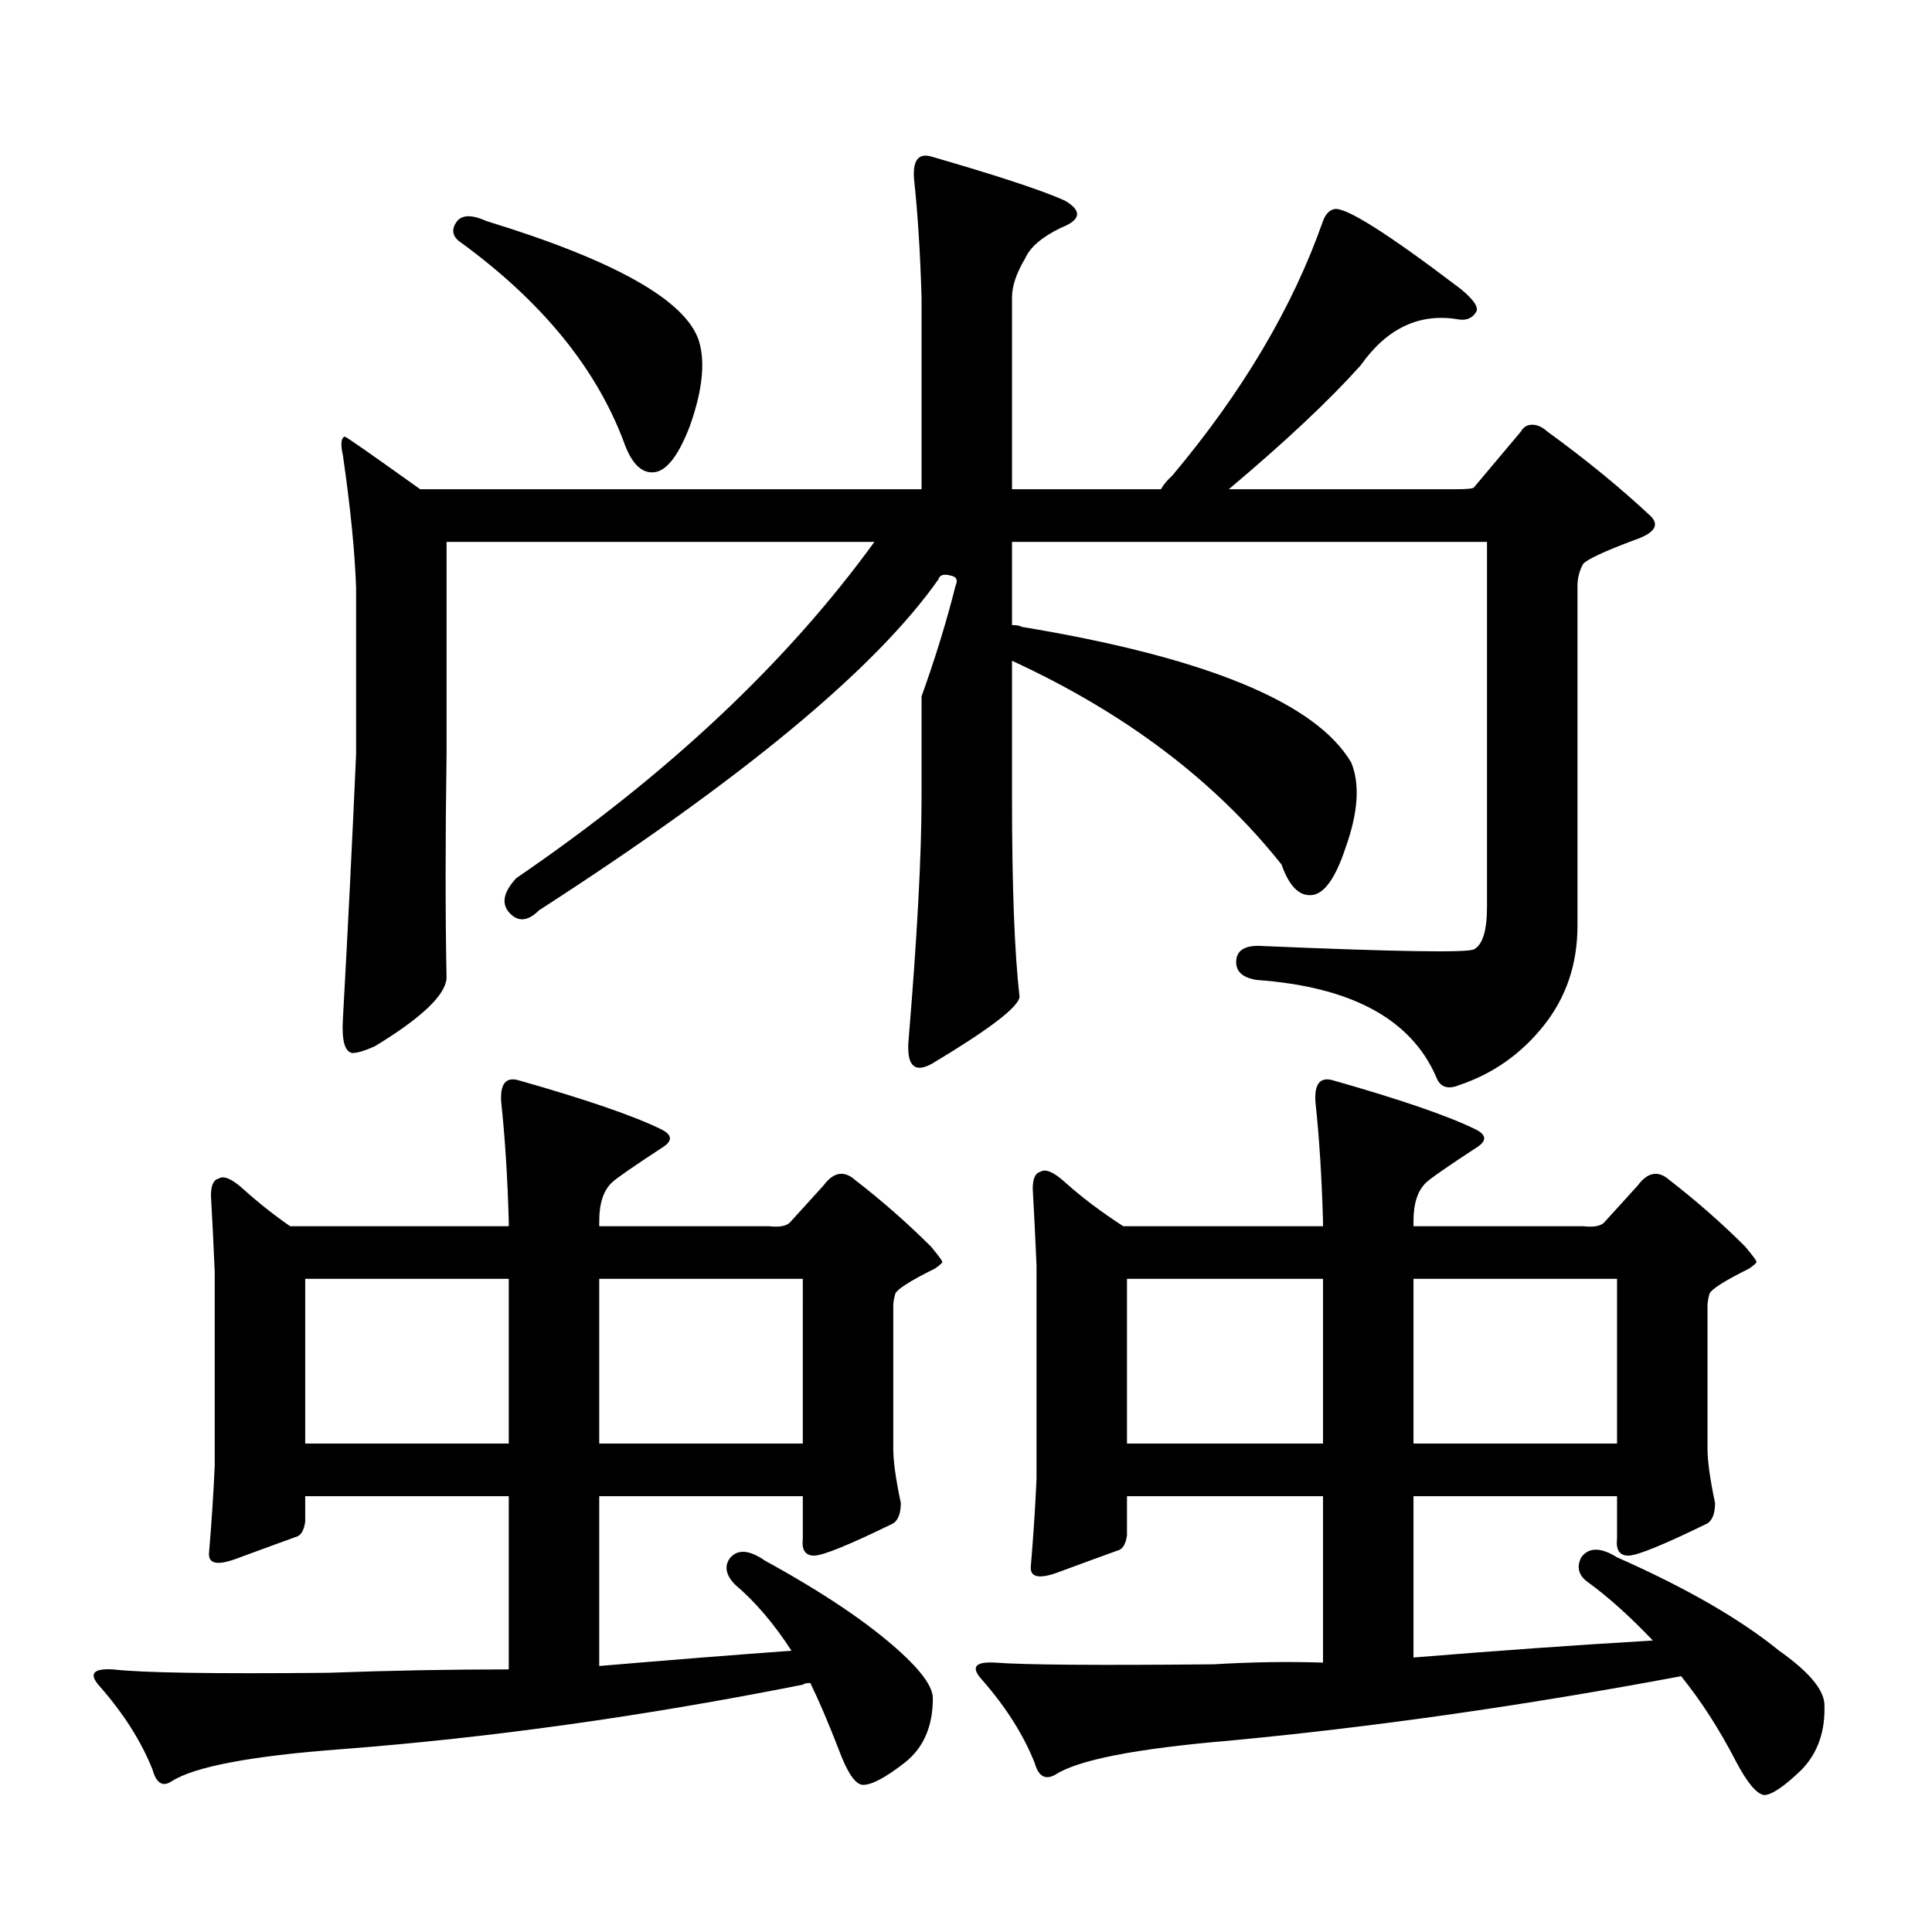 <?xml version="1.0" encoding="utf-8"?>
<!-- Generator: Adobe Illustrator 16.0.0, SVG Export Plug-In . SVG Version: 6.00 Build 0)  -->
<!DOCTYPE svg PUBLIC "-//W3C//DTD SVG 1.1//EN" "http://www.w3.org/Graphics/SVG/1.1/DTD/svg11.dtd">
<svg version="1.1" id="图层_1" xmlns="http://www.w3.org/2000/svg" xmlns:xlink="http://www.w3.org/1999/xlink" x="0px" y="0px"
	 width="1000px" height="1000px" viewBox="0 0 1000 1000" enable-background="new 0 0 1000 1000" xml:space="preserve">
<path d="M88.705,922.086c-4.558,2.925-7.805,0.879-9.756-6.152c-5.854-14.653-14.969-29.004-27.316-43.066
	c-5.854-6.454-3.582-9.38,6.829-8.789c14.954,1.758,52.026,2.335,111.217,1.758c32.515-1.181,63.733-1.758,93.656-1.758V774.43
	H157.972v13.184c-0.655,4.683-2.286,7.319-4.878,7.91c-6.509,2.335-16.92,6.152-31.219,11.426
	c-9.756,3.516-14.313,2.335-13.658-3.516c1.296-15.243,2.271-30.171,2.927-44.824V658.414c-0.655-15.229-1.311-28.413-1.951-39.551
	c0-5.273,1.296-8.198,3.902-8.789c2.592-1.758,6.829,0,12.683,5.273c7.805,7.031,15.93,13.485,24.39,19.336h113.168v-2.637
	c-0.655-22.852-1.951-43.354-3.902-61.523c-0.655-9.366,2.271-13.184,8.78-11.426c35.121,9.97,59.831,18.457,74.145,25.488
	c5.854,2.938,5.854,6.152,0,9.668c-14.313,9.38-22.773,15.243-25.365,17.578c-4.558,4.106-6.829,10.849-6.829,20.215v2.637h87.803
	c5.198,0.591,8.78,0,10.731-1.758l17.561-19.336c5.198-7.031,10.731-7.91,16.585-2.637c13.658,10.547,26.661,21.973,39.023,34.277
	c3.902,4.696,5.854,7.333,5.854,7.91c0,0.591-1.311,1.758-3.902,3.516c-13.018,6.454-19.847,10.849-20.487,13.184
	c-0.655,2.349-0.976,4.395-0.976,6.152v73.828c0,6.454,1.296,15.82,3.902,28.125c0,5.273-1.311,8.789-3.902,10.547
	c-22.773,11.124-36.432,16.699-40.975,16.699c-4.558,0-6.509-2.938-5.854-8.789V774.43H310.163v87.891
	c34.466-2.938,67.636-5.575,99.51-7.91c-9.115-14.063-18.871-25.488-29.268-34.277c-4.558-4.696-5.533-9.091-2.927-13.184
	c3.902-5.273,10.076-4.985,18.536,0.879c29.908,16.397,53.002,31.929,69.267,46.582c11.707,10.547,17.561,18.745,17.561,24.609
	c0,14.64-4.878,25.776-14.634,33.398c-9.756,7.608-16.92,11.426-21.463,11.426c-3.902,0-8.14-6.152-12.683-18.457
	c-5.213-13.485-10.091-24.911-14.634-34.277c-1.951,0-3.262,0.288-3.902,0.879c-82.604,16.397-162.282,27.534-239.019,33.398
	C129.68,908.902,100.412,914.464,88.705,922.086z M263.335,661.93H157.972v85.254h105.363V661.93z M476.988,153.922
	c-0.655-22.852-1.951-43.354-3.902-61.523c-0.655-9.366,2.271-13.184,8.78-11.426c34.466,9.97,57.56,17.578,69.267,22.852
	c9.101,5.273,8.445,9.97-1.951,14.063c-9.756,4.696-15.944,9.97-18.536,15.82c-4.558,7.622-6.829,14.364-6.829,20.215v99.316h77.071
	c1.296-2.335,3.247-4.683,5.854-7.031c36.417-43.354,62.438-87.3,78.047-131.836c1.296-3.516,3.247-5.562,5.854-6.152
	c5.854-1.167,27.637,12.606,65.364,41.309c7.149,5.864,9.756,9.97,7.805,12.305c-1.951,2.938-4.878,4.106-8.78,3.516
	c-20.167-3.516-37.072,4.395-50.73,23.73c-16.265,18.169-39.023,39.551-68.291,64.16h117.07c5.854,0,9.101-0.288,9.756-0.879
	l24.39-29.004c1.296-2.335,3.247-3.516,5.854-3.516c2.592,0,5.198,1.181,7.805,3.516c20.152,14.653,38.048,29.306,53.657,43.945
	c4.543,4.696,1.616,8.789-8.78,12.305c-15.609,5.864-24.39,9.97-26.341,12.305c-1.951,3.516-2.927,7.333-2.927,11.426v175.781
	c0,19.927-5.854,37.216-17.561,51.855c-11.707,14.653-26.341,24.911-43.901,30.762c-5.854,2.349-9.756,0.879-11.707-4.395
	c-13.018-29.883-43.901-46.582-92.681-50.098c-7.805-1.167-11.387-4.683-10.731-10.547c0.641-5.273,5.198-7.608,13.658-7.031
	c68.932,2.938,105.363,3.516,109.266,1.758c4.543-2.335,6.829-9.668,6.829-21.973V280.484H523.816v43.066
	c2.592,0,4.223,0.302,4.878,0.879c95.607,15.82,152.512,39.263,170.728,70.313c4.543,11.138,3.567,25.79-2.927,43.945
	c-5.213,15.82-11.066,24.032-17.561,24.609c-6.509,0.591-11.707-4.683-15.609-15.82c-34.48-43.354-80.974-78.511-139.509-105.469
	v71.191c0,45.703,1.296,79.98,3.902,102.832c-0.655,5.273-15.609,16.699-44.877,34.277c-9.115,5.273-13.338,1.758-12.683-10.547
	c4.543-54.492,6.829-96.68,6.829-126.563v-52.734c7.149-19.913,13.003-38.96,17.561-57.129c1.296-2.925,0.641-4.683-1.951-5.273
	c-3.902-1.167-6.188-0.577-6.829,1.758c-32.529,46.294-101.461,103.423-206.824,171.387c-5.854,5.864-11.066,6.152-15.609,0.879
	c-3.902-4.683-2.606-10.547,3.902-17.578c78.047-53.312,139.829-111.319,185.361-174.023H231.141v109.863
	c-0.655,45.126-0.655,83.798,0,116.016c-0.655,8.789-13.018,20.517-37.072,35.156c-5.213,2.349-9.115,3.516-11.707,3.516
	c-3.902-0.577-5.533-6.44-4.878-17.578c2.592-46.87,4.878-92.573,6.829-137.109v-86.133c-0.655-18.745-2.927-41.597-6.829-68.555
	c-1.311-5.851-0.976-9.077,0.976-9.668c0.641,0,13.658,9.091,39.023,27.246h259.506V153.922z M236.019,115.25
	c2.592-4.093,7.805-4.395,15.609-0.879c66.98,20.517,103.732,41.309,110.241,62.402c3.247,11.138,1.616,25.79-4.878,43.945
	c-5.854,15.243-12.042,23.153-18.536,23.73c-6.509,0.591-11.707-4.683-15.609-15.82c-14.313-38.081-42.285-72.358-83.9-102.832
	C234.388,122.872,233.412,119.356,236.019,115.25z M310.163,747.184h105.363V661.93H310.163V747.184z M546.255,918.57
	c-5.213,2.925-8.78,0.879-10.731-6.152c-5.854-14.653-14.969-29.004-27.316-43.066c-5.854-6.454-3.582-9.38,6.829-8.789
	c14.954,1.167,52.682,1.456,113.168,0.879c19.512-1.181,38.368-1.47,56.584-0.879V774.43H583.327v20.215
	c-0.655,4.683-2.286,7.319-4.878,7.91c-6.509,2.335-16.92,6.152-31.219,11.426c-9.756,3.516-14.313,2.335-13.658-3.516
	c1.296-15.243,2.271-30.185,2.927-44.824V654.898c-0.655-15.229-1.311-28.413-1.951-39.551c0-5.273,1.296-8.198,3.902-8.789
	c2.592-1.758,6.829,0,12.683,5.273c8.445,7.622,18.536,15.243,30.243,22.852h103.412v-2.637
	c-0.655-22.852-1.951-43.354-3.902-61.523c-0.655-9.366,2.271-13.184,8.78-11.426c35.121,9.97,59.831,18.457,74.145,25.488
	c5.854,2.938,5.854,6.152,0,9.668c-14.313,9.38-22.773,15.243-25.365,17.578c-4.558,4.106-6.829,10.849-6.829,20.215v2.637h87.803
	c5.198,0.591,8.78,0,10.731-1.758l17.561-19.336c5.198-7.031,10.731-7.91,16.585-2.637c13.658,10.547,26.661,21.973,39.023,34.277
	c3.902,4.696,5.854,7.333,5.854,7.91c0,0.591-1.311,1.758-3.902,3.516c-13.018,6.454-19.847,10.849-20.487,13.184
	c-0.655,2.349-0.976,4.395-0.976,6.152v73.828c0,6.454,1.296,15.82,3.902,28.125c0,5.273-1.311,8.789-3.902,10.547
	c-22.773,11.124-36.432,16.699-40.975,16.699c-4.558,0-6.509-2.938-5.854-8.789V774.43H731.616v83.496
	c42.926-3.516,84.221-6.454,123.899-8.789c-11.707-12.305-22.773-22.274-33.17-29.883c-5.213-3.516-6.509-7.91-3.902-13.184
	c3.902-5.273,10.076-5.273,18.536,0c35.762,15.82,63.733,31.929,83.9,48.34c14.954,10.547,22.759,19.624,23.414,27.246
	c0.641,14.063-3.262,25.488-11.707,34.277c-9.115,8.789-15.609,13.184-19.512,13.184c-3.902-0.591-8.78-6.454-14.634-17.578
	c-8.46-16.411-17.896-31.063-28.292-43.945c-81.309,15.229-159.355,26.367-234.141,33.398
	C587.87,905.085,557.962,910.948,546.255,918.57z M684.788,661.93H583.327v85.254h101.461V661.93z M731.616,747.184h105.363V661.93
	H731.616V747.184z"/>
</svg>
